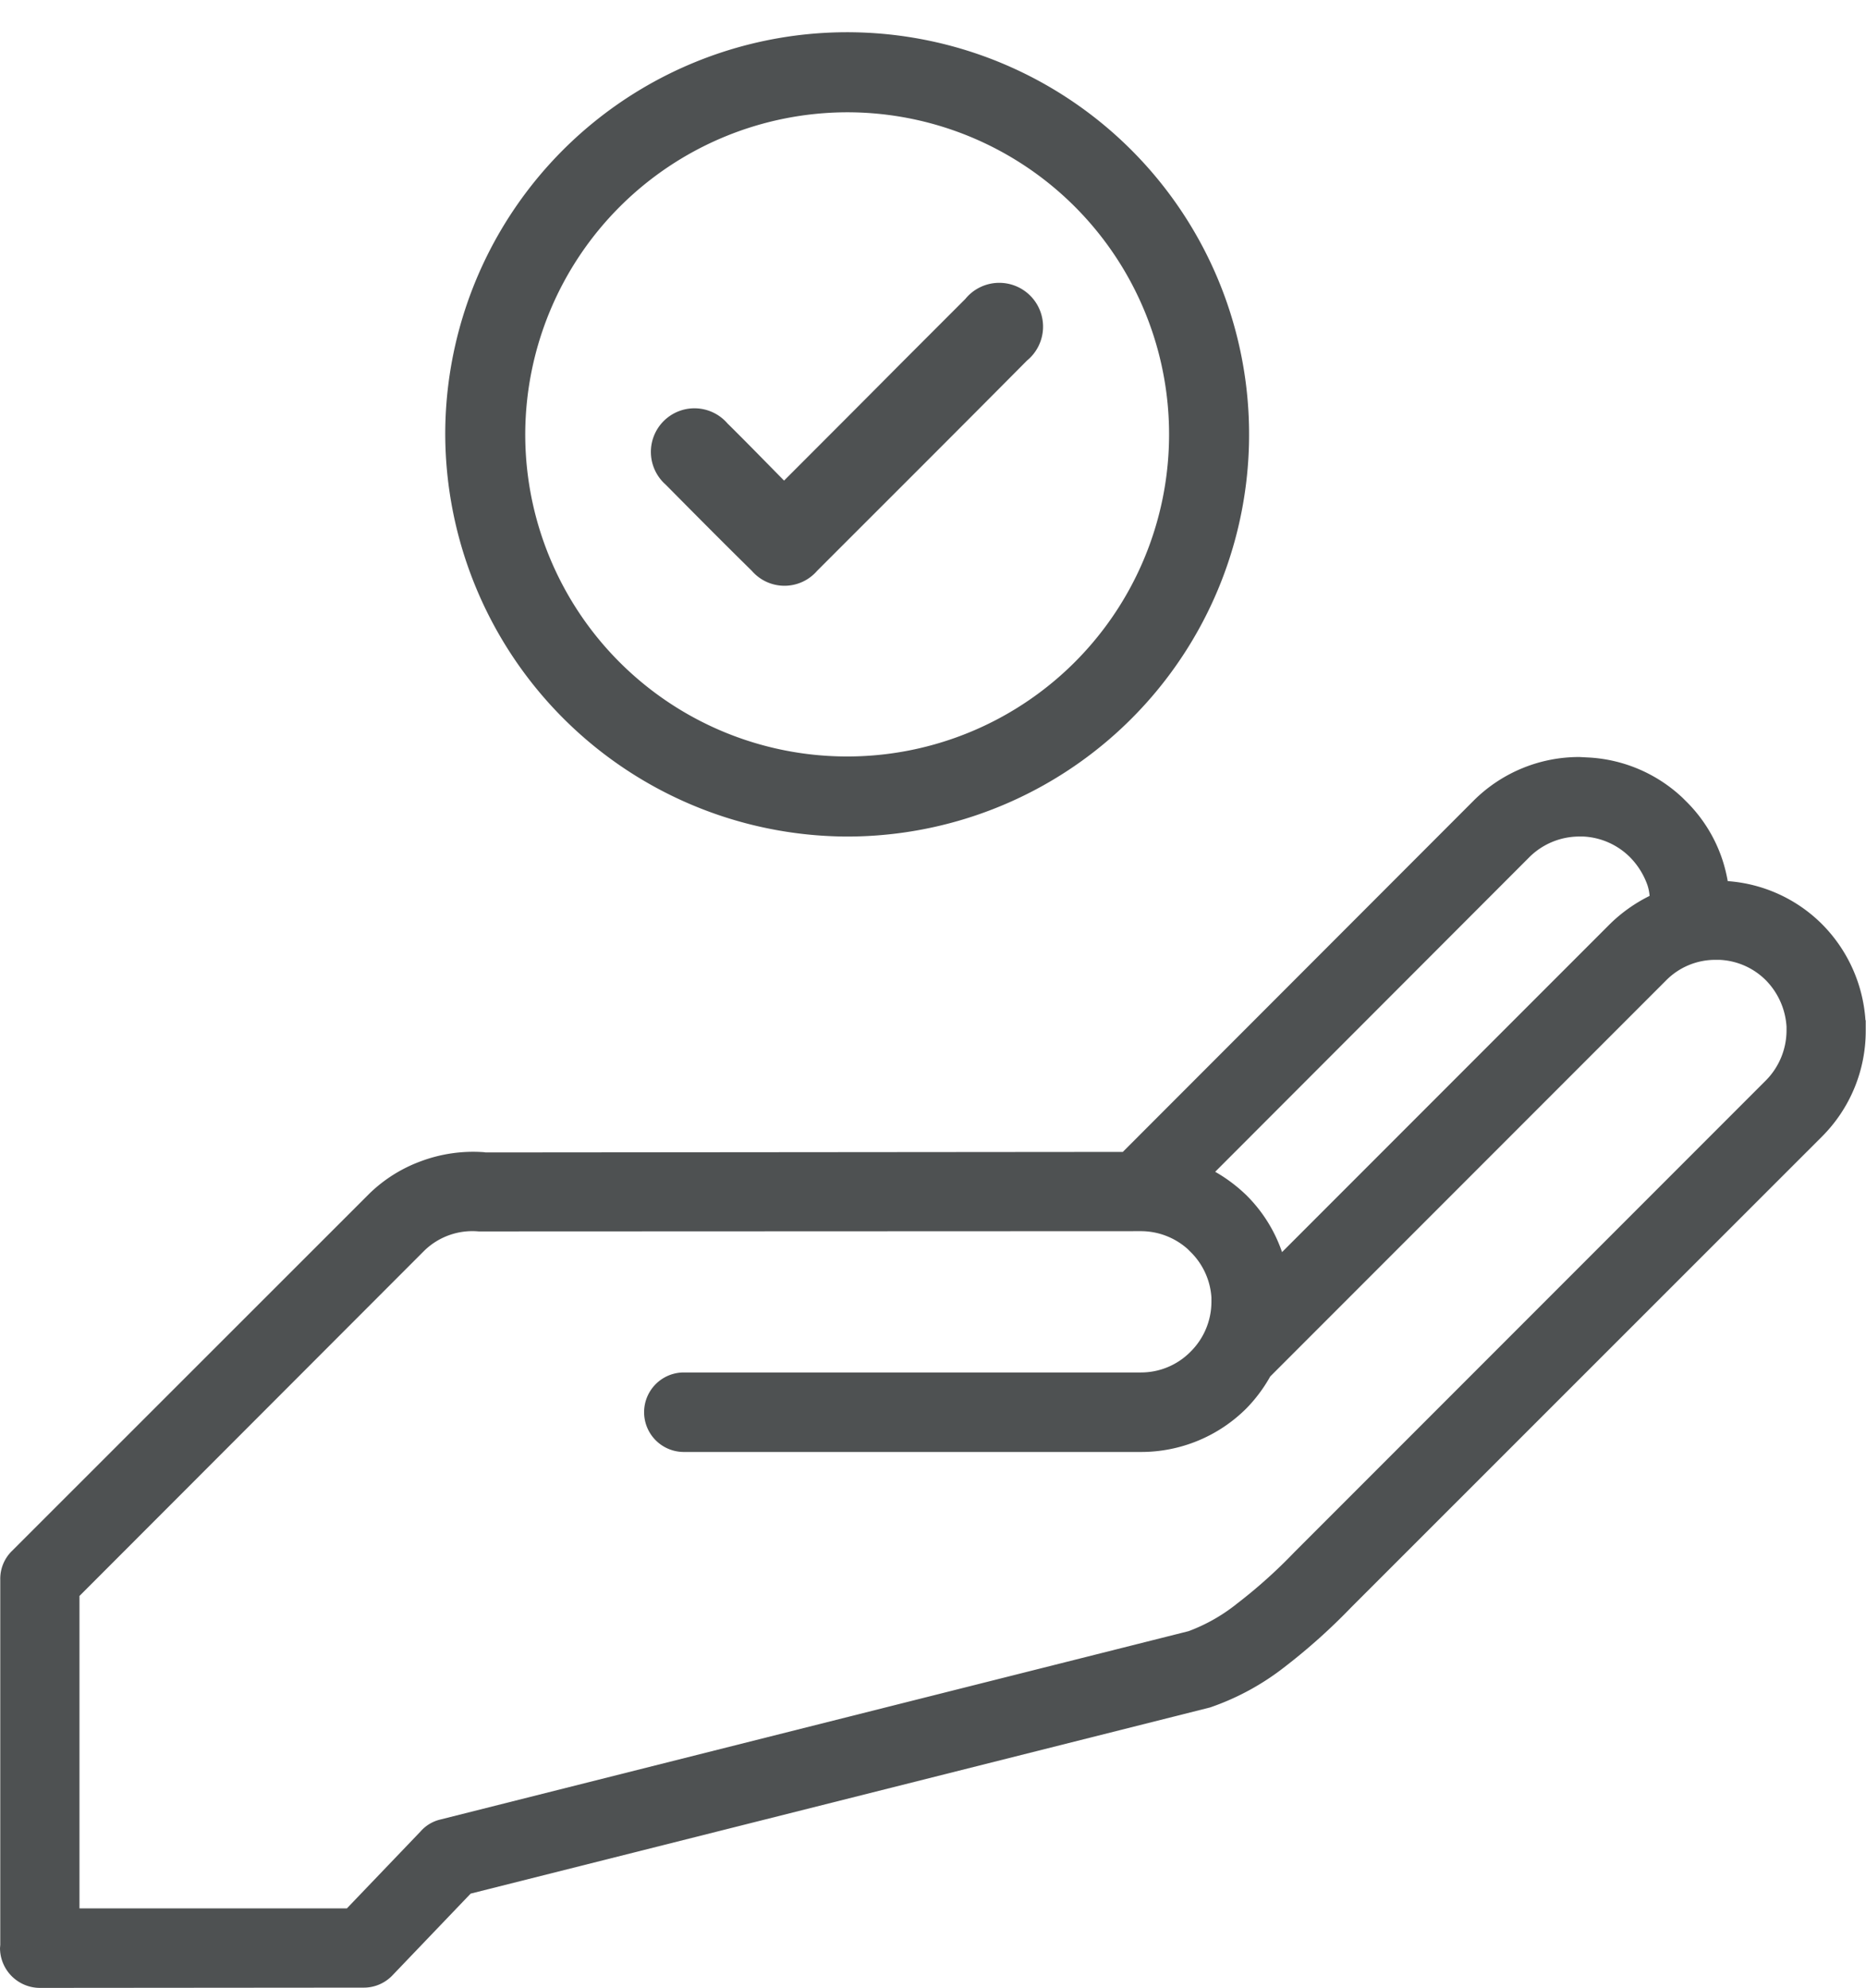 <?xml version="1.0" encoding="UTF-8" standalone="no"?><svg xmlns="http://www.w3.org/2000/svg" xmlns:xlink="http://www.w3.org/1999/xlink" fill="#4e5152" height="74" preserveAspectRatio="xMidYMid meet" version="1" viewBox="-0.0 -1.2 69.5 74.0" width="69.5" zoomAndPan="magnify"><g data-name="10" id="change1_1"><path d="M69.48,36.78a5.6,5.6,0,0,0-1.62-3.58,5.529,5.529,0,0,0-3.51-1.6,5.778,5.778,0,0,0-.19-.77,5.463,5.463,0,0,0-1.38-2.22l-.11-.11A5.538,5.538,0,0,0,59.21,27l-.38-.02a5.56,5.56,0,0,0-3.95,1.63L41.82,41.68l-23.73.02-.07-.01a5.556,5.556,0,0,0-2.35.34,5.428,5.428,0,0,0-1.91,1.2L.44,56.54a1.448,1.448,0,0,0-.43,1.07V71.2L0,71.32A1.49,1.49,0,0,0,1.48,72.8l12.06-.01a1.473,1.473,0,0,0,1.07-.45l2.92-3.05,27.54-6.93a9.5,9.5,0,0,0,2.78-1.51,22.452,22.452,0,0,0,2.47-2.21L67.86,41.11a5.56,5.56,0,0,0,1.63-3.95v-.38ZM56.97,30.7a2.642,2.642,0,0,1,1.86-.76h.14a2.641,2.641,0,0,1,1.73.76,2.814,2.814,0,0,1,.66,1.05,1.669,1.669,0,0,1,.08.4,5.759,5.759,0,0,0-1.48,1.05L47.75,45.41a5.482,5.482,0,0,0-1.31-2.1,5.8,5.8,0,0,0-1.18-.89Zm9.57,6.46a2.652,2.652,0,0,1-.77,1.86L48.21,56.58a18.965,18.965,0,0,1-2.13,1.91,6.522,6.522,0,0,1-1.81,1.03L16.41,66.53a1.411,1.411,0,0,0-.75.45l-2.74,2.86H2.96V58.21L15.81,45.35a2.57,2.57,0,0,1,2.02-.71l24.66-.01a2.618,2.618,0,0,1,1.75.67l.1.1a2.612,2.612,0,0,1,.78,1.7v.16a2.619,2.619,0,0,1-.78,1.86,2.587,2.587,0,0,1-1.85.77H25.47a1.48,1.48,0,1,0,0,2.96H42.49a5.545,5.545,0,0,0,3.95-1.64,5.648,5.648,0,0,0,.87-1.17L62.05,35.3a2.576,2.576,0,0,1,1.86-.77h.13a2.6,2.6,0,0,1,1.73.76,2.7,2.7,0,0,1,.77,1.73ZM31.463,29.94a14.97,14.97,0,1,0-14.88-14.99A15.019,15.019,0,0,0,31.463,29.94Zm.11-26.96A11.99,11.99,0,1,1,19.563,14.9,12.012,12.012,0,0,1,31.573,2.98Zm-6.78,13.86a1.623,1.623,0,1,1,2.3-2.28c.7.69,1.38,1.39,2.11,2.13,1.51-1.51,2.95-2.95,4.39-4.4l2.36-2.36a1.631,1.631,0,1,1,2.3,2.29c-2.6,2.62-5.21,5.22-7.82,7.83a1.607,1.607,0,0,1-2.43,0C26.923,18.99,25.863,17.92,24.793,16.84Z"/></g></svg>